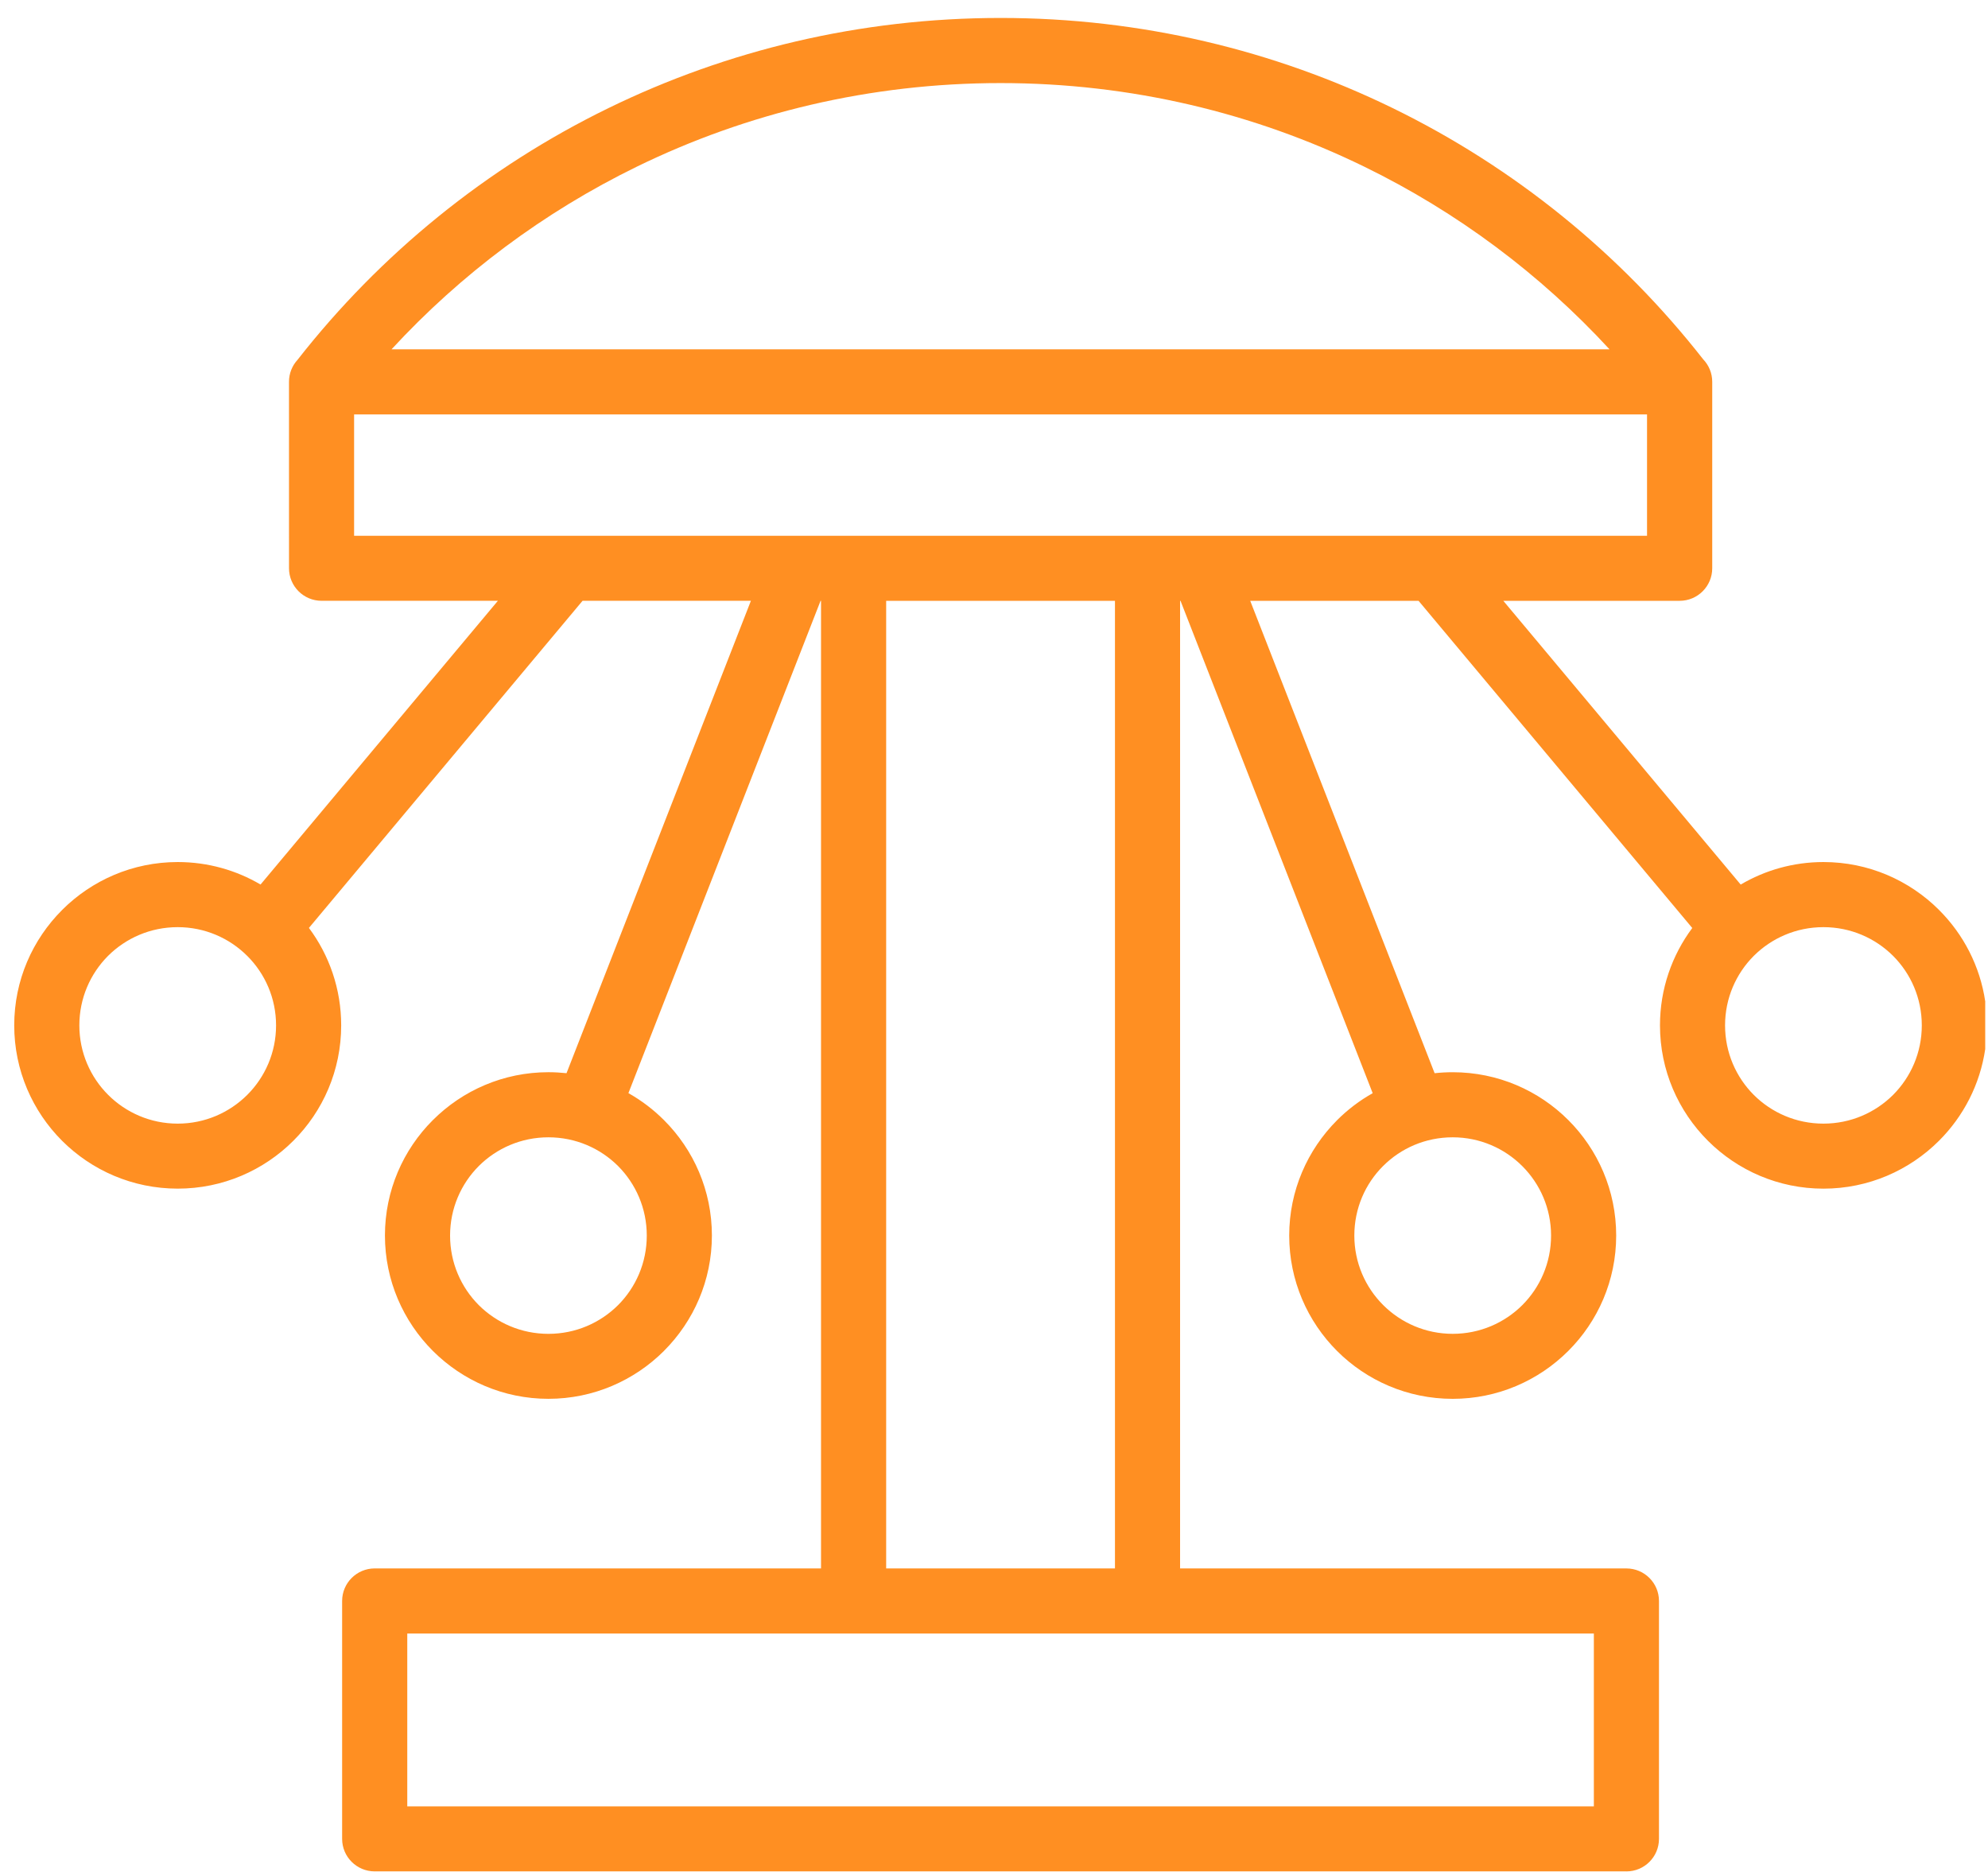 <svg width="103" height="97" viewBox="0 0 103 97" fill="none" xmlns="http://www.w3.org/2000/svg">
<g clip-path="url(#clip0_4302_21)">
<path d="M21.101 93.584H82.579V84.629H21.101V93.584ZM102.856 51.894V54.349C102.587 56.19 101.723 57.841 100.464 59.098L100.458 59.104C98.925 60.634 96.808 61.582 94.474 61.582C92.141 61.582 90.025 60.635 88.492 59.104L88.486 59.098C86.954 57.567 86.005 55.453 86.005 53.122C86.005 51.232 86.629 49.487 87.678 48.078L73.497 31.127H64.775L74.329 55.601C74.637 55.567 74.949 55.55 75.267 55.55C77.606 55.55 79.725 56.498 81.256 58.029C82.788 59.559 83.736 61.676 83.736 64.011C83.736 66.343 82.788 68.457 81.256 69.987L81.249 69.994C79.716 71.523 77.599 72.471 75.266 72.471C72.927 72.471 70.808 71.523 69.277 69.994C67.744 68.463 66.795 66.346 66.795 64.01C66.795 61.684 67.743 59.571 69.273 58.038L69.282 58.028C69.828 57.484 70.445 57.014 71.12 56.636L61.164 31.128H61.141V81.258H84.265C85.197 81.258 85.953 82.013 85.953 82.944V95.269C85.953 96.2 85.197 96.954 84.265 96.954V96.953H19.414C18.482 96.953 17.726 96.199 17.726 95.268V82.943C17.726 82.012 18.482 81.257 19.414 81.257H42.538V31.127H42.514L32.559 56.633C33.235 57.013 33.853 57.484 34.397 58.027L34.403 58.033C35.936 59.564 36.884 61.678 36.884 64.009C36.884 66.341 35.935 68.454 34.403 69.985L34.397 69.992C32.864 71.521 30.748 72.47 28.414 72.47C26.08 72.47 23.965 71.522 22.431 69.992L22.424 69.985C20.894 68.454 19.944 66.341 19.944 64.009C19.944 61.678 20.891 59.564 22.424 58.033L22.431 58.027C23.964 56.496 26.079 55.549 28.414 55.549C28.731 55.549 29.043 55.567 29.352 55.6L38.905 31.126H30.183L16.006 48.074C17.056 49.483 17.677 51.231 17.677 53.121C17.677 55.458 16.73 57.574 15.197 59.103C13.664 60.634 11.546 61.581 9.208 61.581C6.869 61.581 4.75 60.633 3.218 59.103C1.686 57.572 0.737 55.455 0.737 53.121C0.737 50.789 1.685 48.677 3.218 47.145L3.224 47.138C4.757 45.608 6.872 44.661 9.208 44.661C10.774 44.661 12.24 45.086 13.499 45.826L25.796 31.126H16.662C15.73 31.126 14.974 30.371 14.974 29.44L14.973 19.78C14.973 19.341 15.141 18.94 15.417 18.64C19.7 13.166 25.206 8.683 31.524 5.601C37.654 2.61 44.552 0.93 51.842 0.93C59.133 0.93 66.03 2.611 72.158 5.601C78.466 8.679 83.965 13.153 88.243 18.615C88.534 18.918 88.712 19.329 88.712 19.781V29.441C88.712 30.372 87.956 31.127 87.024 31.127H77.888L90.187 45.828C91.446 45.086 92.912 44.661 94.475 44.661C96.809 44.661 98.926 45.609 100.459 47.138L100.465 47.145C101.724 48.401 102.589 50.052 102.858 51.893L102.856 51.894ZM45.913 81.258H57.767V31.128H45.913V81.258ZM44.225 27.758H85.334V21.47H18.346V27.758H44.225ZM20.285 18.098H83.391C79.811 14.211 75.504 10.985 70.68 8.633C65.001 5.861 58.605 4.304 51.84 4.304C45.075 4.304 38.678 5.861 32.998 8.633C28.173 10.988 23.867 14.212 20.285 18.098ZM12.81 49.524C11.888 48.603 10.613 48.034 9.206 48.034C7.795 48.034 6.522 48.603 5.599 49.521C4.681 50.442 4.111 51.715 4.111 53.123C4.111 54.528 4.682 55.802 5.604 56.723C6.526 57.644 7.801 58.213 9.207 58.213C10.615 58.213 11.889 57.643 12.811 56.723C13.733 55.802 14.303 54.529 14.303 53.123C14.303 51.718 13.733 50.444 12.811 49.524H12.81ZM94.473 48.034C93.063 48.034 91.788 48.603 90.866 49.521C89.946 50.442 89.377 51.715 89.377 53.123C89.377 54.531 89.946 55.805 90.866 56.726C91.788 57.645 93.063 58.213 94.473 58.213C95.884 58.213 97.159 57.644 98.081 56.726C99.001 55.805 99.57 54.532 99.57 53.123C99.57 51.715 99.001 50.441 98.081 49.521C97.159 48.602 95.884 48.034 94.473 48.034ZM32.022 60.409C31.1 59.49 29.825 58.922 28.414 58.922C27.004 58.922 25.729 59.49 24.807 60.409C23.888 61.33 23.319 62.603 23.319 64.013C23.319 65.422 23.888 66.695 24.807 67.617C25.729 68.535 27.004 69.104 28.414 69.104C29.825 69.104 31.1 68.535 32.022 67.617C32.942 66.695 33.51 65.423 33.51 64.013C33.51 62.605 32.941 61.33 32.022 60.409ZM75.265 58.922C73.853 58.922 72.579 59.489 71.662 60.407L71.655 60.413C70.737 61.329 70.169 62.603 70.169 64.012C70.169 65.417 70.74 66.691 71.663 67.612C72.585 68.533 73.86 69.103 75.266 69.103C76.676 69.103 77.951 68.534 78.873 67.615C79.793 66.694 80.362 65.422 80.362 64.012C80.362 62.607 79.792 61.333 78.87 60.413C77.948 59.492 76.673 58.922 75.266 58.922H75.265Z" fill="#FF8F22"/>
</g>
<defs>
<clipPath id="clip0_4302_21">
<rect width="102.119" height="96.024" fill="white" transform="translate(0.737 0.932)"/>
</clipPath>
</defs>
</svg>

